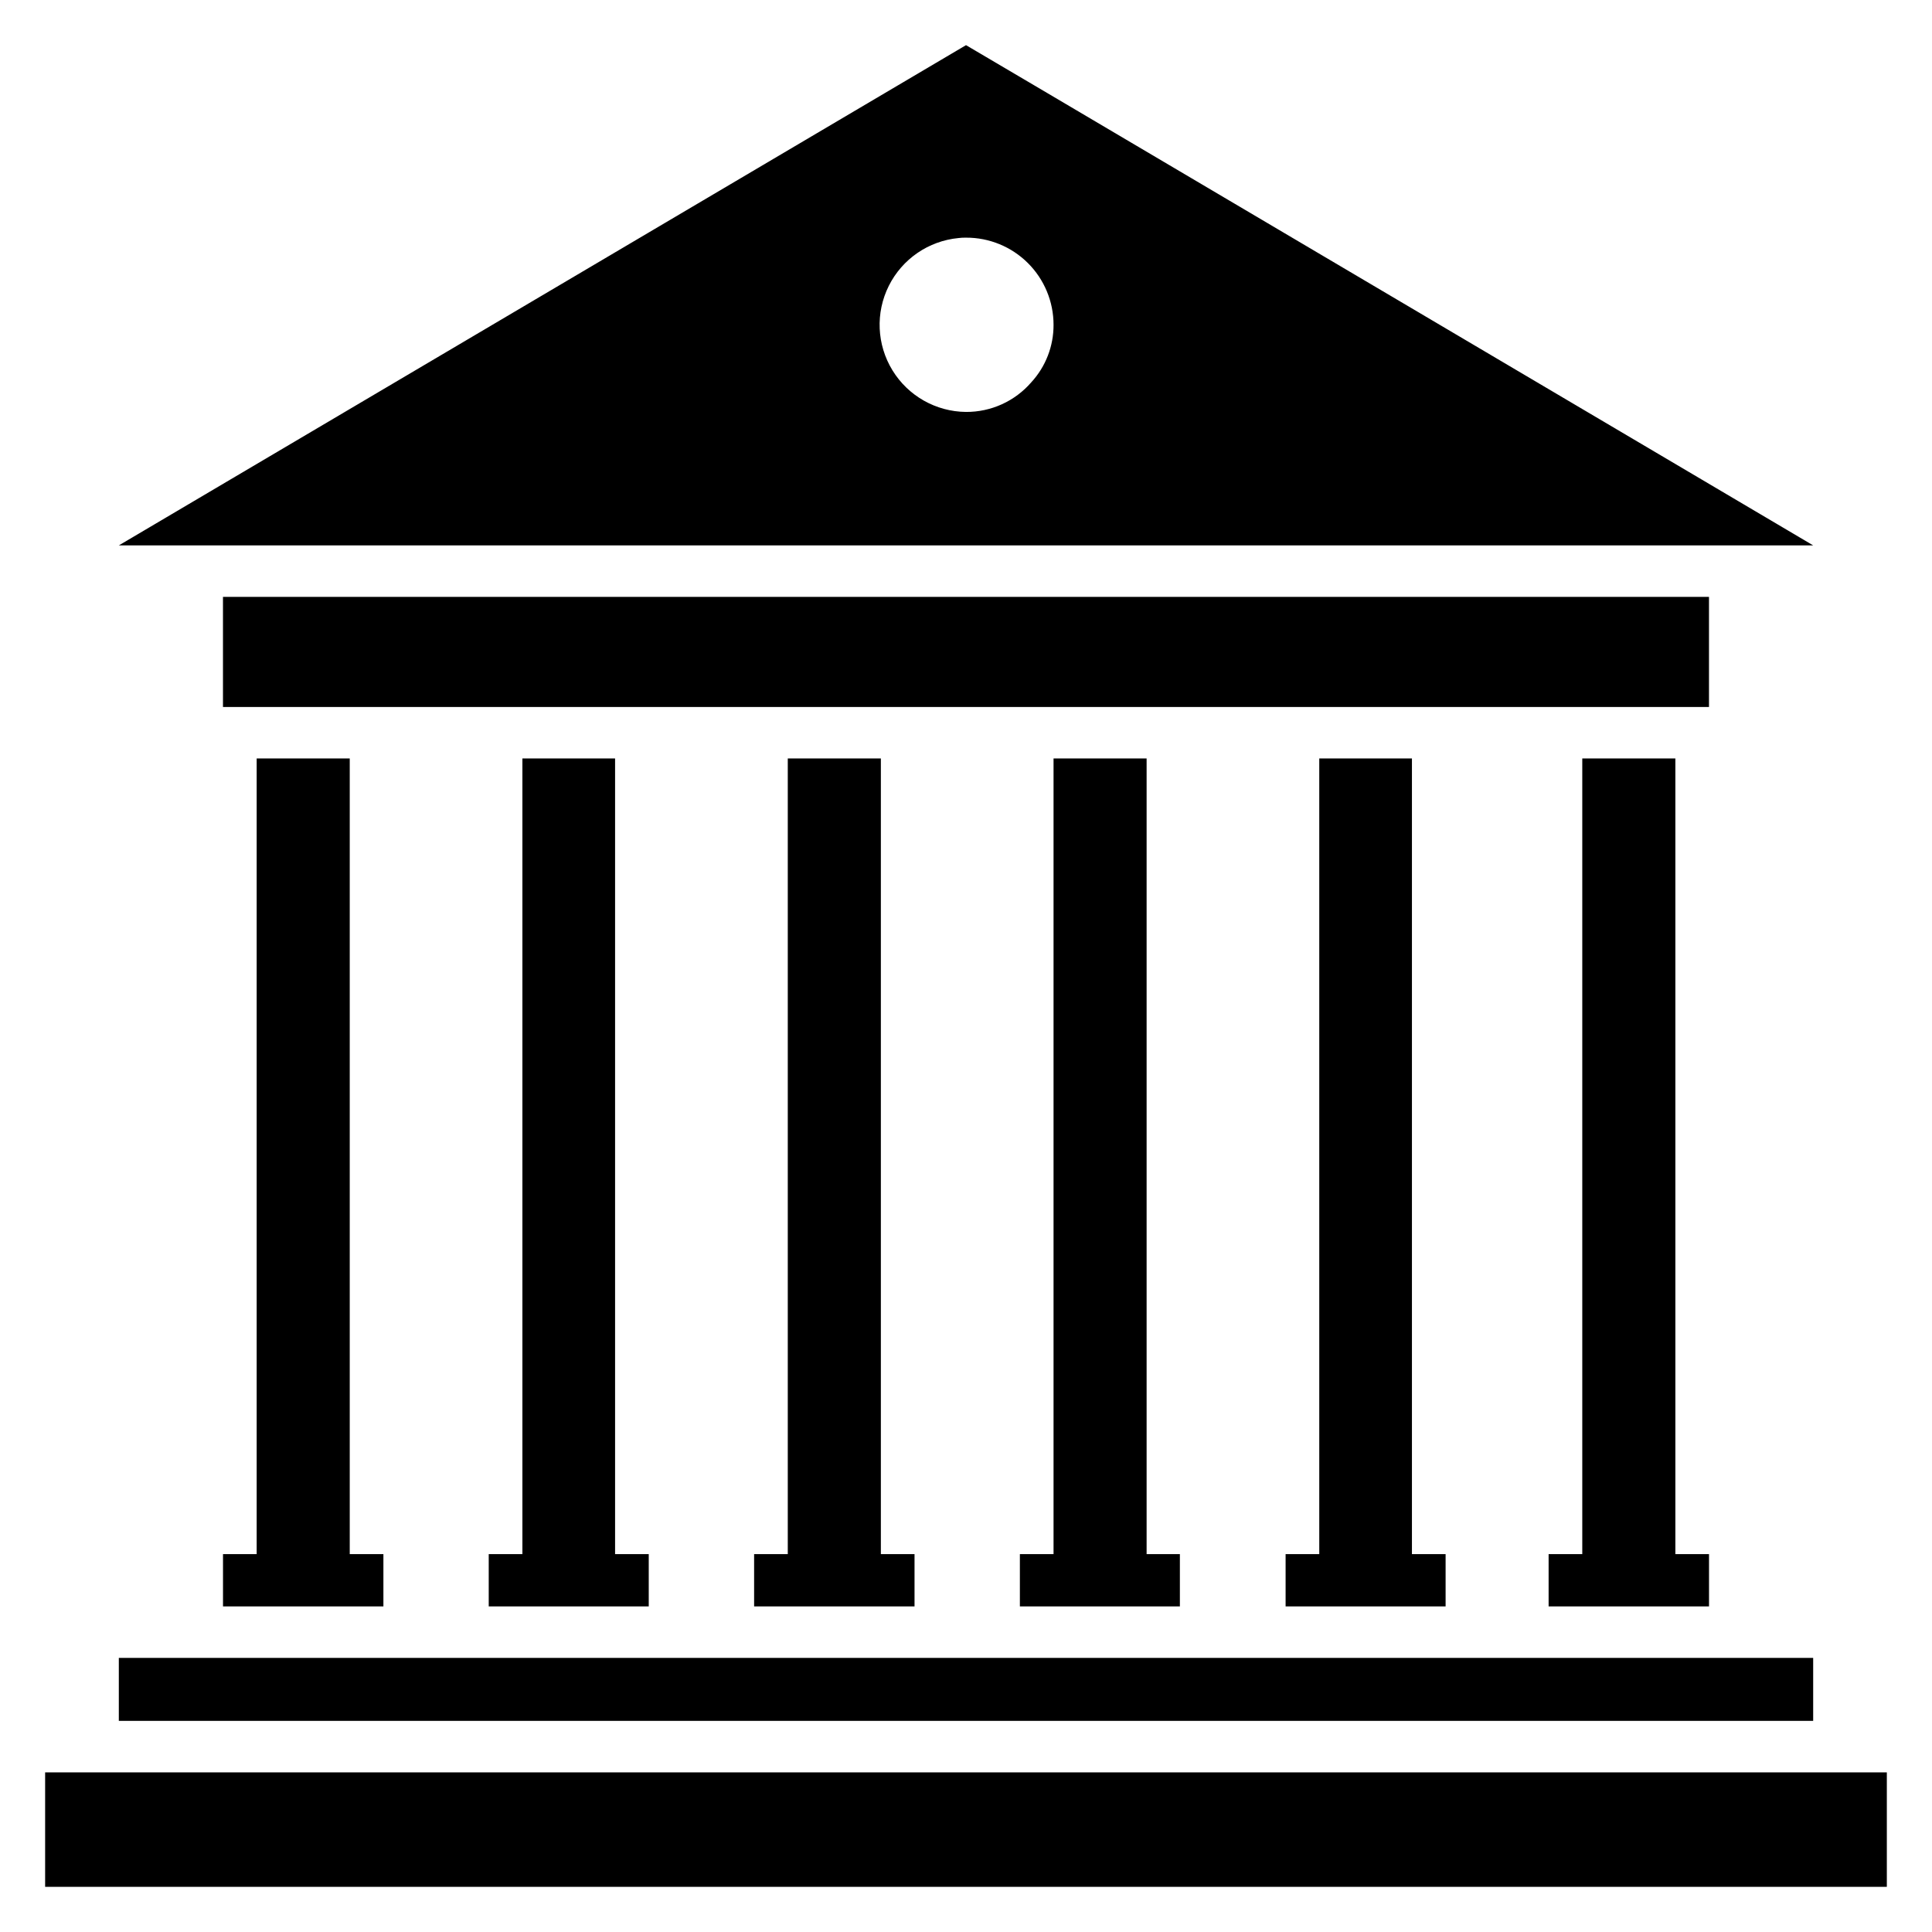 <?xml version="1.0" encoding="UTF-8"?>
<!-- Uploaded to: ICON Repo, www.svgrepo.com, Generator: ICON Repo Mixer Tools -->
<svg fill="#000000" width="800px" height="800px" version="1.1" viewBox="144 144 512 512" xmlns="http://www.w3.org/2000/svg">
 <g>
  <path d="m203.09 302.18h393.81v29.18h-393.81z"/>
  <path d="m175.49 583.36h449.02v16.688h-449.02z"/>
  <path d="m155.96 613.7h488.07v30.332h-488.07z"/>
  <path d="m595.02 271.11-173.29-102.34-21.727-12.805-224.51 132.57h449.02zm-177.7-25.82c-4.34 5.035-10.672 7.91-17.316 7.875-7.969-0.07-15.336-4.238-19.496-11.031-4.16-6.793-4.527-15.25-0.969-22.375 3.559-7.129 10.539-11.918 18.469-12.672 0.66-0.086 1.328-0.121 1.996-0.105 6.141-0.027 12.043 2.391 16.395 6.727 4.352 4.332 6.801 10.223 6.801 16.363 0.027 5.633-2.074 11.07-5.879 15.219z"/>
  <path d="m563.32 345v210.86h-8.922v13.855h42.508v-13.855h-8.918v-210.86z"/>
  <path d="m212.02 345v210.86h-8.922v13.855h42.508v-13.855h-8.922v-210.86z"/>
  <path d="m282.44 345v210.86h-8.922v13.855h42.406v-13.855h-8.922v-210.86z"/>
  <path d="m352.77 345v210.86h-8.922v13.855h42.512v-13.855h-8.922v-210.86z"/>
  <path d="m493.62 345v210.86h-8.922v13.855h42.402v-13.855h-8.922v-210.86z"/>
  <path d="m423.2 345v210.86h-8.922v13.855h42.402v-13.855h-8.816v-210.86z"/>
 </g>
</svg>